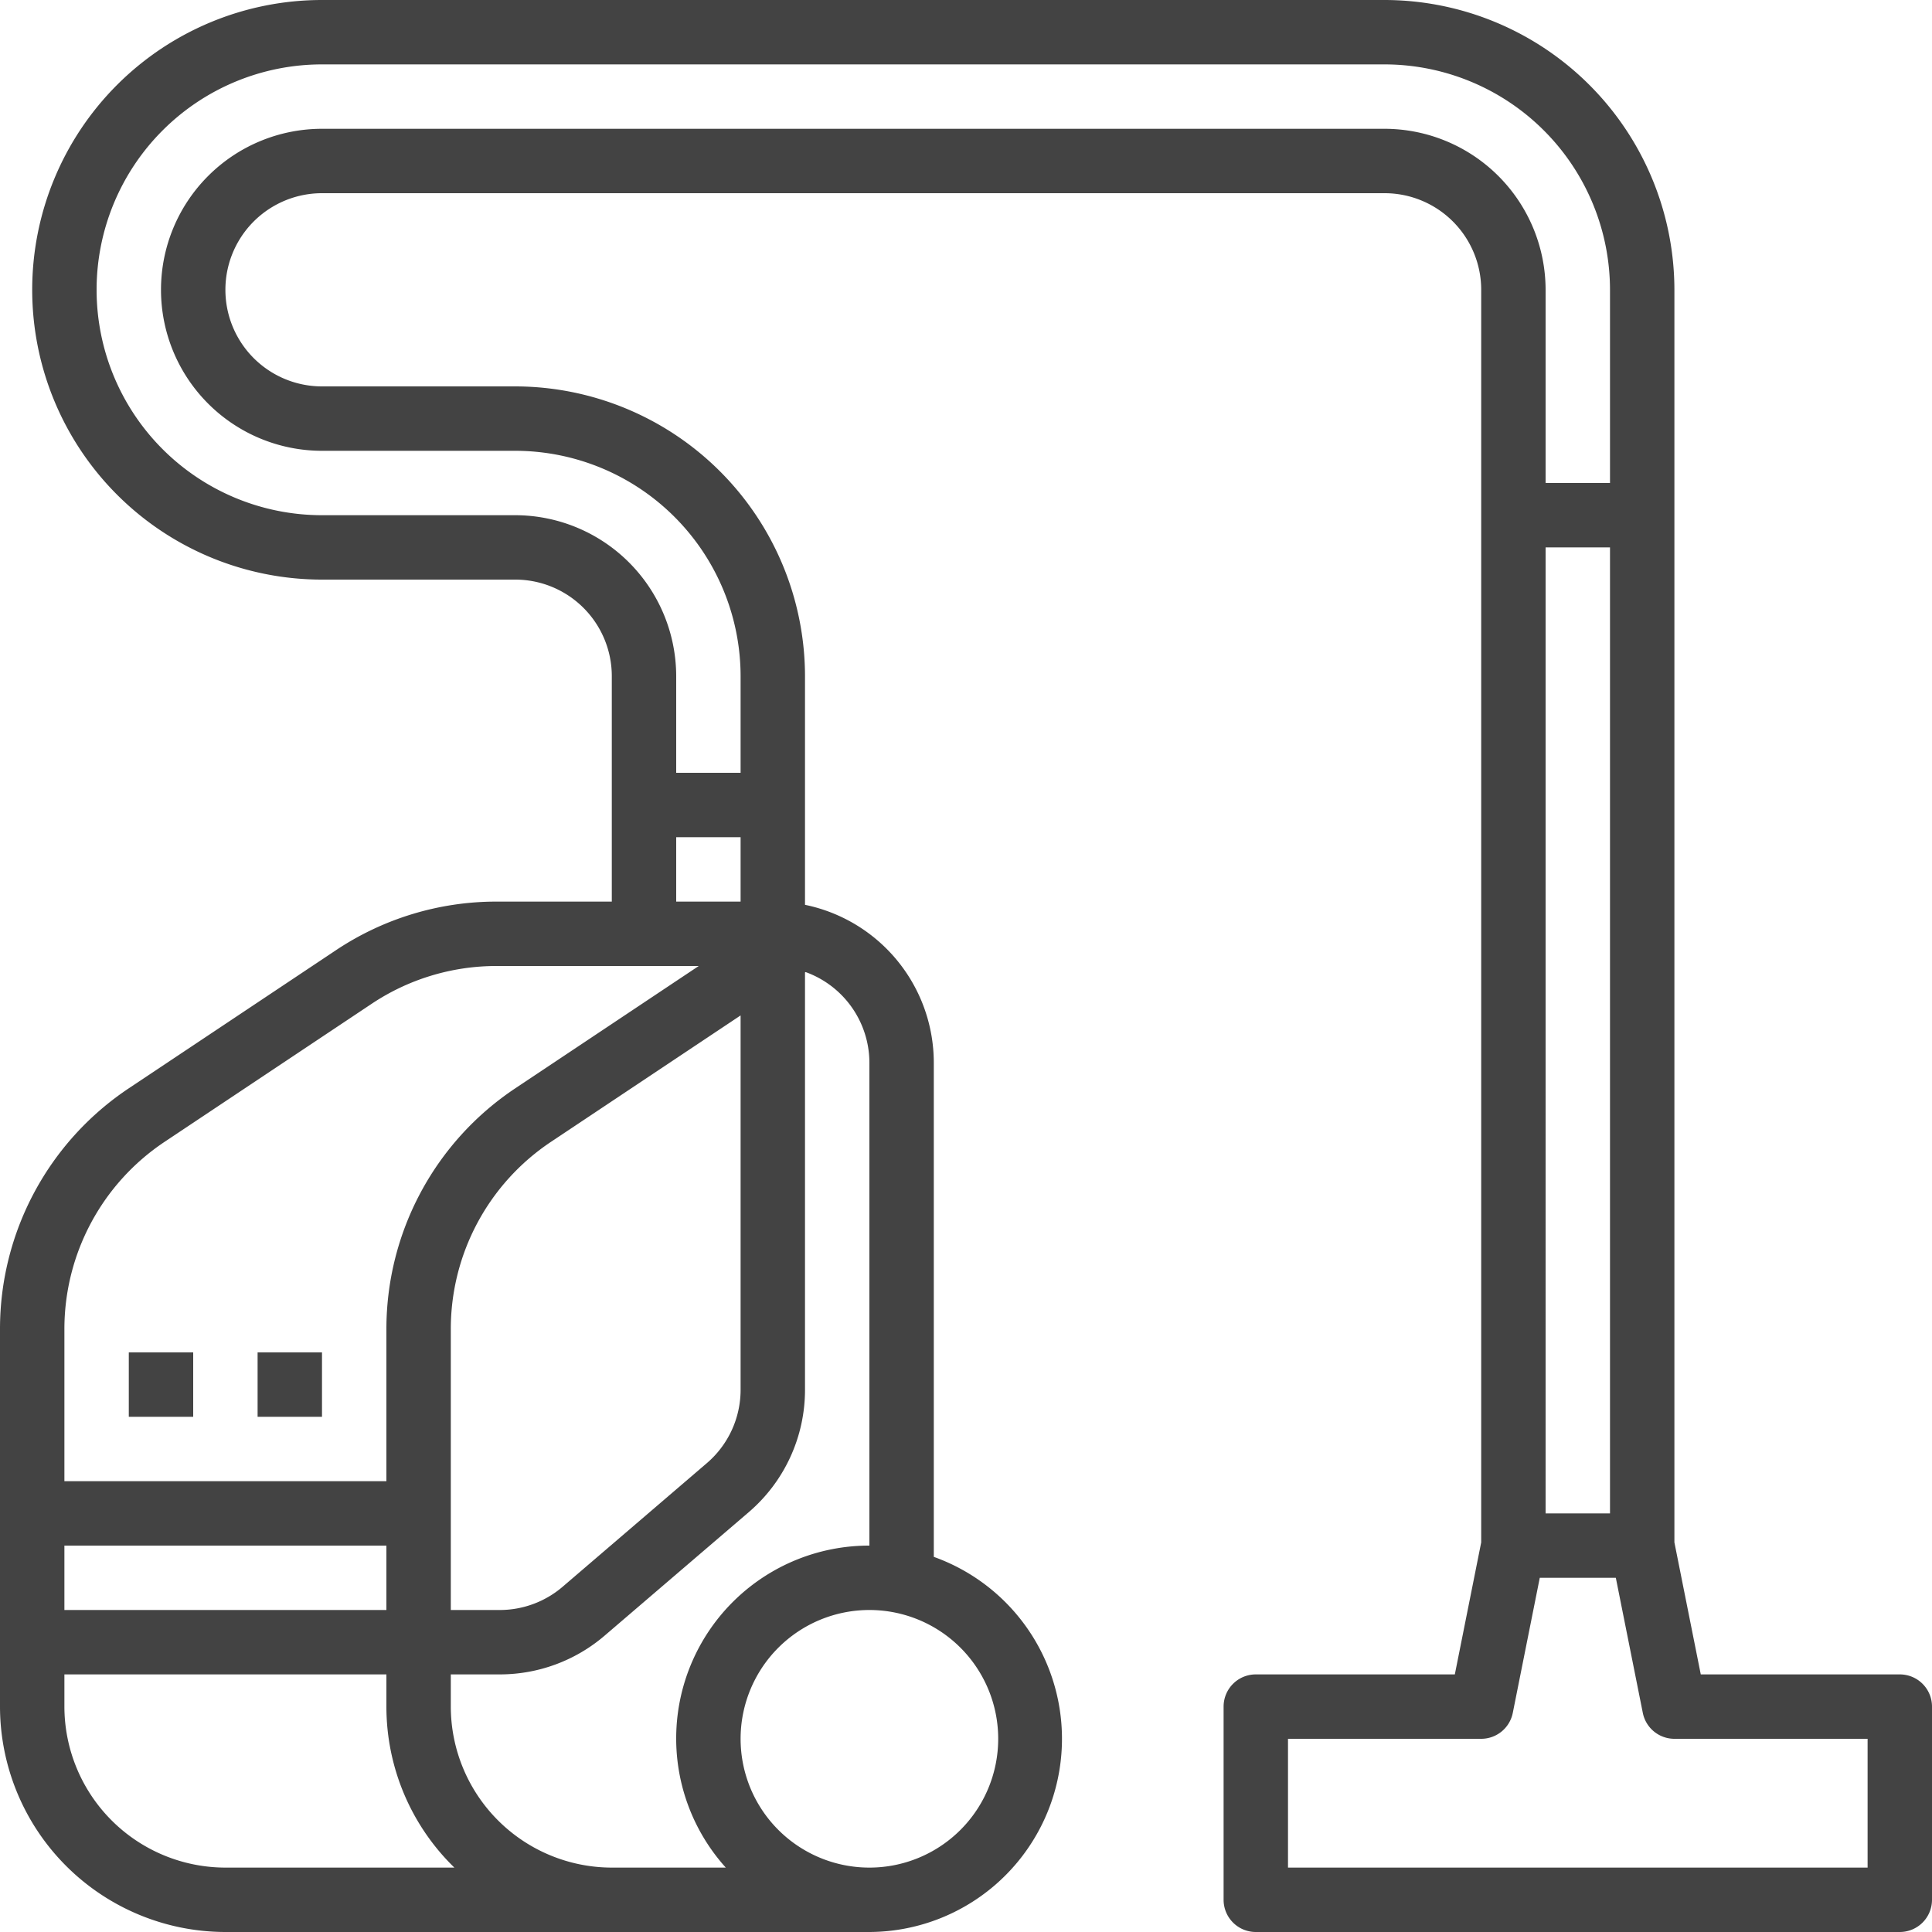 <svg xmlns="http://www.w3.org/2000/svg" width="60" height="60" viewBox="0 0 60 60">
    <g fill="#434343" fill-rule="nonzero">
        <path d="M59 52h-6.181L52 47.9V9a9.01 9.01 0 0 0-9-9H10a9 9 0 0 0 0 18h6a3 3 0 0 1 3 3v7h-3.578a8.97 8.97 0 0 0-4.992 1.512l-6.422 4.281A8.982 8.982 0 0 0 0 41.281V53a7.008 7.008 0 0 0 7 7h20a6 6 0 0 0 2-11.65V33a5.009 5.009 0 0 0-4-4.9V21a9.01 9.01 0 0 0-9-9h-6a3 3 0 1 1 0-6h33a3 3 0 0 1 3 3v38.9l-.819 4.1H39a1 1 0 0 0-1 1v6a1 1 0 0 0 1 1h20a1 1 0 0 0 1-1v-6a1 1 0 0 0-1-1zM2 41.281a6.986 6.986 0 0 1 3.117-5.824l6.422-4.281A6.977 6.977 0 0 1 15.422 30H21.7l-5.689 3.793A8.982 8.982 0 0 0 12 41.281V46H2v-4.719zM21 28v-2h2v2h-2zm2 3.535V43.16a3 3 0 0 1-1.047 2.278l-4.48 3.84a3 3 0 0 1-1.952.722H14V41.281a6.986 6.986 0 0 1 3.117-5.824L23 31.535zM2 48h10v2H2v-2zm5 10a5.006 5.006 0 0 1-5-5v-1h10v1c0 1.883.761 3.687 2.111 5H7zm24-4a4 4 0 1 1-8 0 4 4 0 0 1 8 0zm-6-10.84V30.2l.018-.012A3 3 0 0 1 27 33v15a5.99 5.99 0 0 0-4.46 10H19a5.006 5.006 0 0 1-5-5v-1h1.521a5 5 0 0 0 3.252-1.2l4.481-3.839A5 5 0 0 0 25 43.16zM43 4H10a5 5 0 0 0 0 10h6a7.008 7.008 0 0 1 7 7v3h-2v-3a5.006 5.006 0 0 0-5-5h-6a7 7 0 1 1 0-14h33a7.008 7.008 0 0 1 7 7v6h-2V9a5.006 5.006 0 0 0-5-5zm7 13v30h-2V17h2zm8 41H40v-4h6a1 1 0 0 0 .98-.8l.839-4.2h2.362l.839 4.2a1 1 0 0 0 .98.8h6v4z"/>
        <path d="M4 42h2v2H4zM8 42h2v2H8z"/>
    </g>
</svg>
